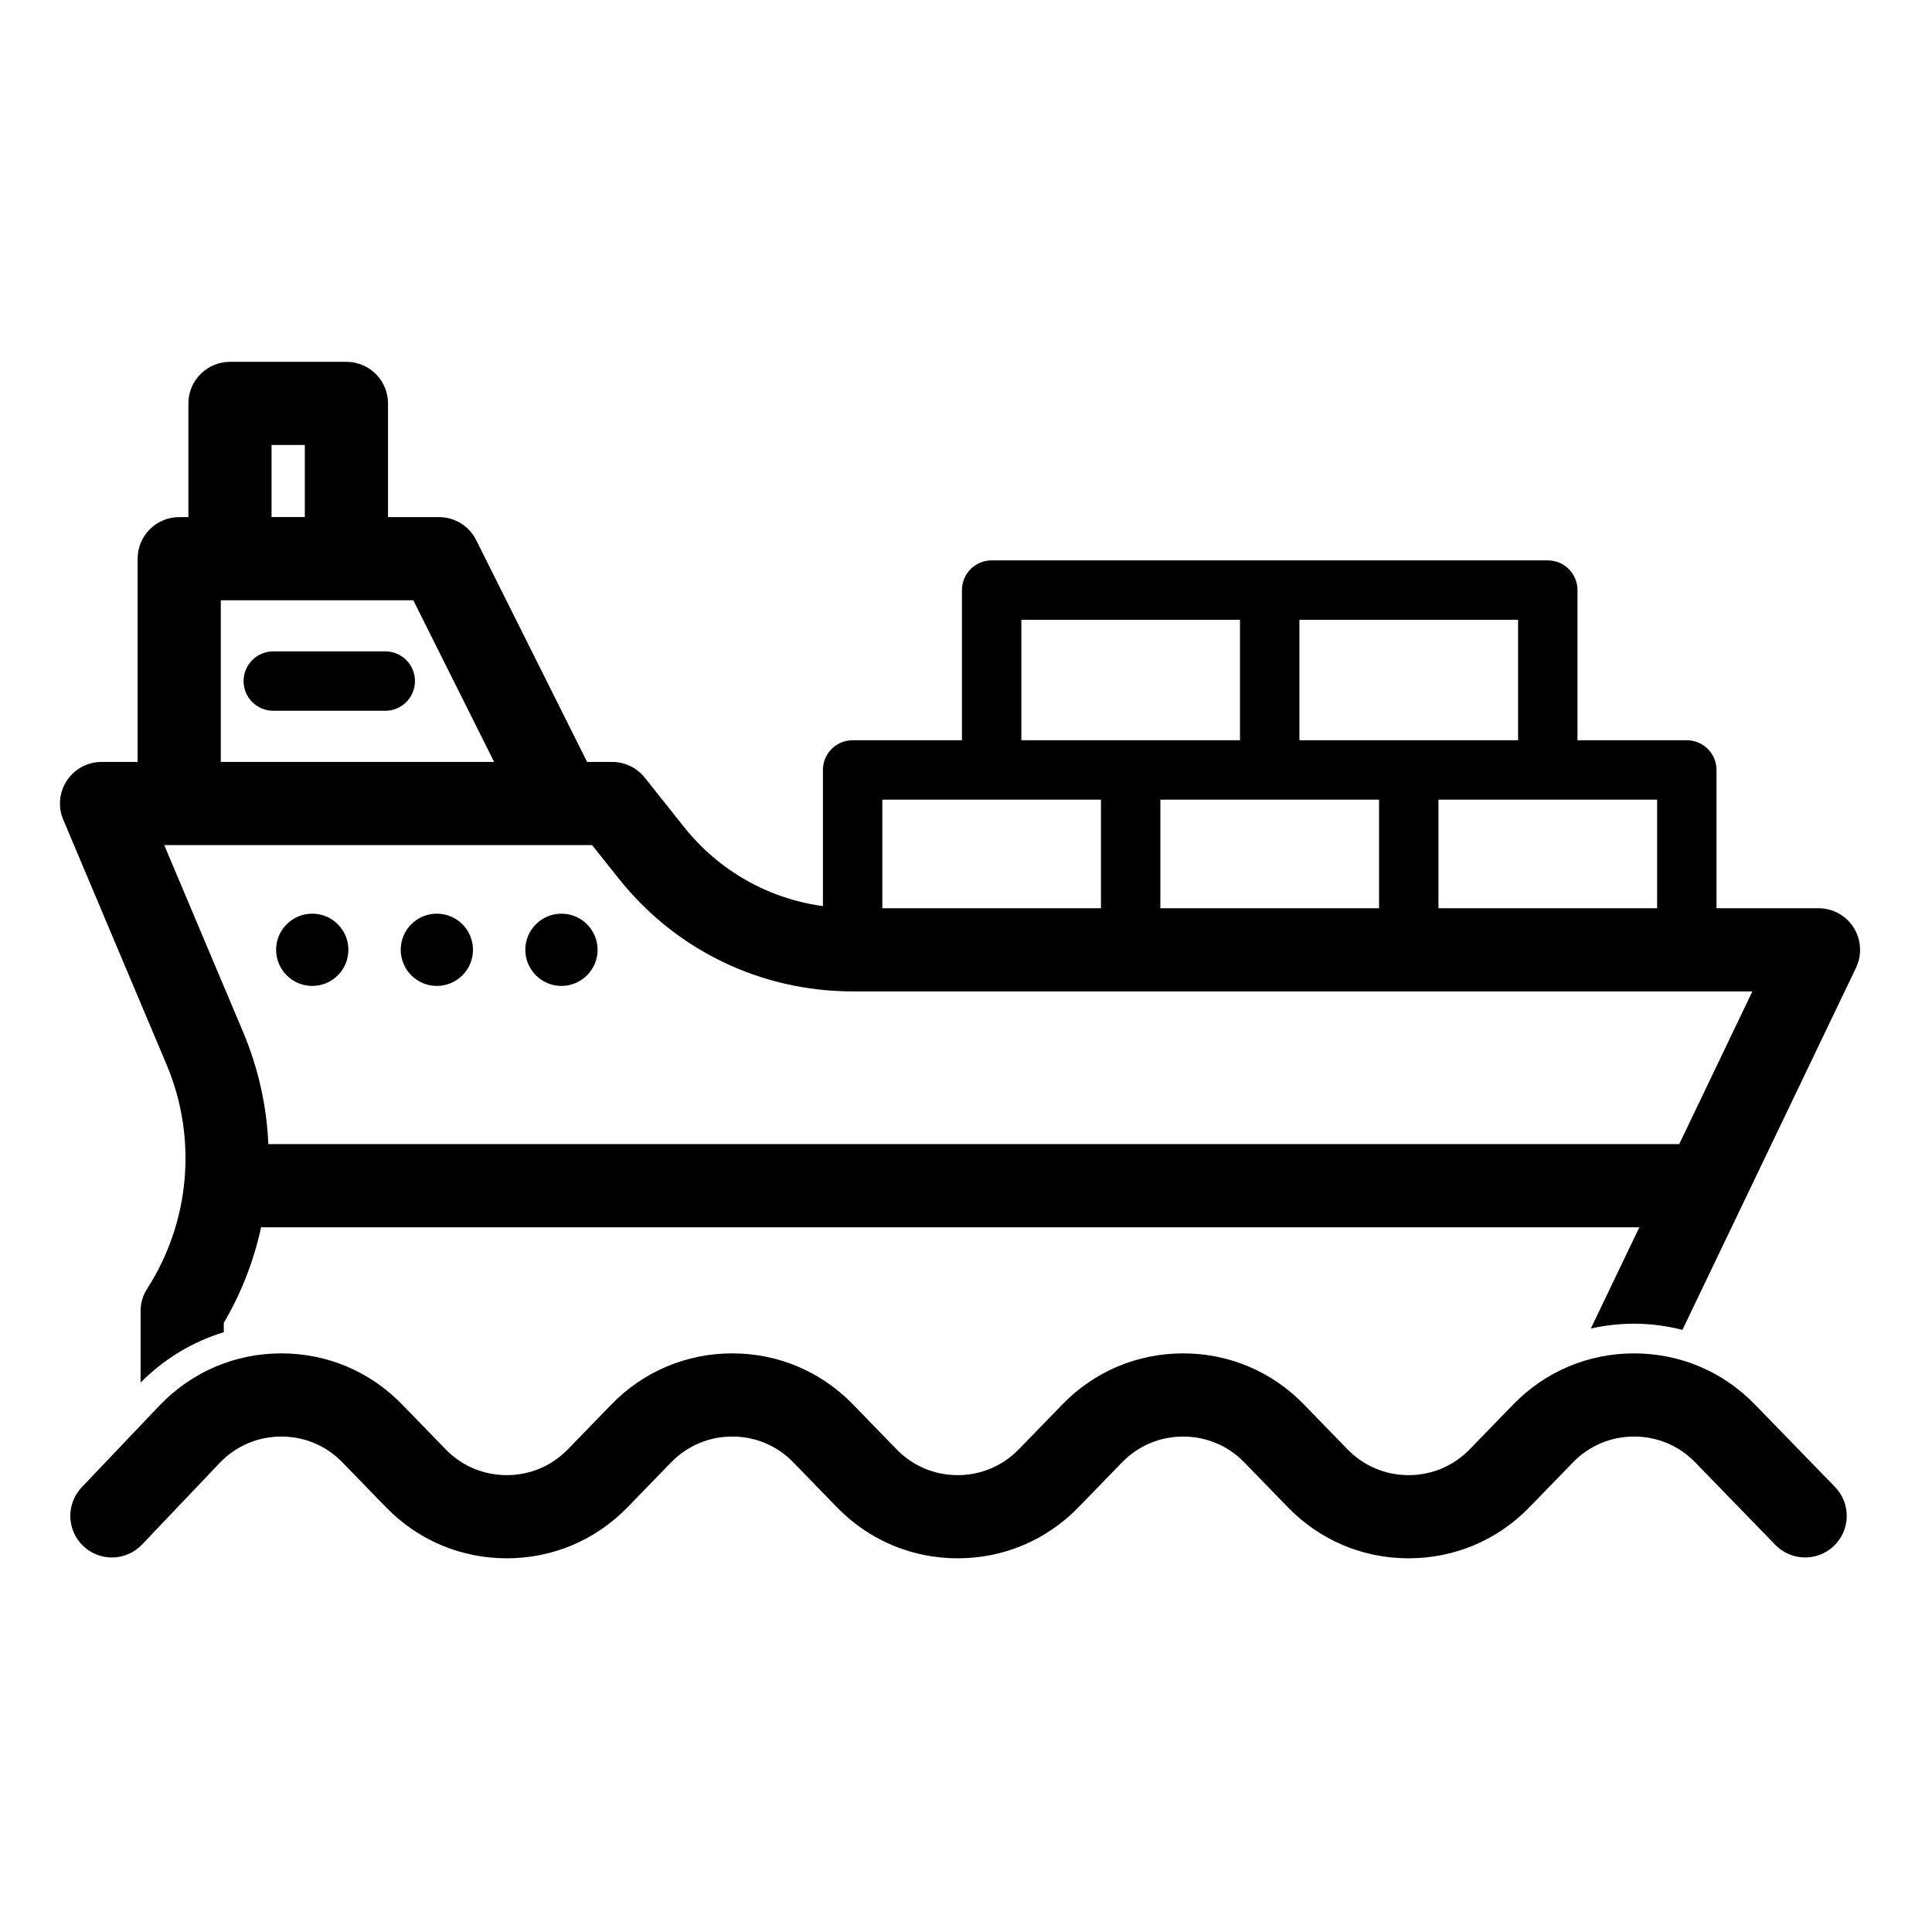 <?xml version="1.0" encoding="UTF-8"?>
<!-- Uploaded to: ICON Repo, www.iconrepo.com, Generator: ICON Repo Mixer Tools -->
<svg fill="#000000" width="800px" height="800px" version="1.1" viewBox="144 144 512 512" xmlns="http://www.w3.org/2000/svg">
 <g>
  <path d="m609.05 516.19c-8.473-8.727-19.844-13.531-32.008-13.531-12.164 0-23.535 4.801-32.012 13.535l-11.539 11.887c-4.285 4.414-10.039 6.844-16.199 6.844-6.152 0-11.906-2.426-16.195-6.844l-11.547-11.891c-8.473-8.727-19.844-13.531-32.004-13.531-12.164 0-23.535 4.801-32.008 13.531l-11.547 11.891c-4.285 4.414-10.039 6.844-16.195 6.844s-11.906-2.426-16.195-6.844l-11.547-11.891c-8.477-8.727-19.844-13.535-32.008-13.531-12.164 0-23.531 4.801-32.004 13.531l-11.547 11.891c-4.289 4.414-10.039 6.844-16.195 6.844-6.156 0.004-11.91-2.426-16.195-6.844l-11.547-11.891c-8.477-8.727-19.844-13.535-32.008-13.531-12.164 0-23.531 4.801-32.082 13.613l-20.797 21.859c-4.199 4.41-4.019 11.383 0.387 15.582 4.41 4.199 11.391 4.019 15.582-0.391l20.719-21.777c4.289-4.414 10.039-6.844 16.195-6.844 6.156-0.004 11.91 2.426 16.195 6.844l11.547 11.891c8.477 8.727 19.844 13.535 32.008 13.531 12.164 0 23.531-4.801 32.004-13.531l11.547-11.891c4.289-4.414 10.039-6.844 16.195-6.844 6.156-0.004 11.91 2.426 16.195 6.844l11.547 11.891c8.473 8.727 19.84 13.531 32.008 13.531 12.164 0 23.531-4.801 32.008-13.531l11.547-11.891c4.285-4.414 10.039-6.844 16.199-6.844 6.152 0 11.906 2.426 16.195 6.844l11.547 11.891c8.473 8.727 19.844 13.531 32.004 13.531 12.164 0 23.535-4.801 32.012-13.535l11.539-11.887c4.285-4.414 10.039-6.844 16.199-6.844 6.16 0 11.91 2.426 16.199 6.844l21.227 21.859c4.234 4.359 11.215 4.465 15.582 0.227 4.367-4.242 4.469-11.219 0.227-15.582z"/>
  <path d="m246.1 316.62h-29.676c-4.348 0-7.871 3.523-7.871 7.871 0 4.348 3.523 7.871 7.871 7.871h29.676c4.348 0 7.871-3.523 7.871-7.871 0-4.348-3.523-7.871-7.871-7.871z"/>
  <path d="m226.75 386.13c-5.281 0-9.578 4.297-9.578 9.574 0 5.281 4.297 9.578 9.578 9.578 5.285 0 9.578-4.297 9.578-9.578 0.004-5.281-4.293-9.574-9.578-9.574z"/>
  <path d="m292.79 386.13c-5.281 0-9.574 4.297-9.574 9.574 0 5.281 4.297 9.578 9.574 9.578 5.281 0 9.578-4.297 9.578-9.578-0.004-5.281-4.297-9.574-9.578-9.574z"/>
  <path d="m259.77 386.13c-5.281 0-9.578 4.297-9.578 9.574 0 5.281 4.297 9.578 9.578 9.578 5.285 0 9.578-4.297 9.578-9.578s-4.293-9.574-9.578-9.574z"/>
  <path d="m635.25 389.84c-2.019-3.207-5.539-5.148-9.328-5.148h-27.027v-36.645c0-4.348-3.523-7.871-7.871-7.871h-28.973v-39.797c0-4.348-3.523-7.871-7.871-7.871h-73.691l-73.691-0.004c-4.348 0-7.871 3.523-7.871 7.871v39.801h-28.973c-4.348 0-7.871 3.523-7.871 7.871v36.086c-14.453-1.984-27.582-9.379-36.824-20.992l-10.398-13.062c-2.09-2.625-5.266-4.156-8.625-4.156h-6.641l-29.398-58.793c-1.867-3.734-5.684-6.094-9.855-6.094h-13.512v-30.125c0-6.086-4.934-11.02-11.02-11.02h-30.863c-6.086 0-11.02 4.934-11.02 11.02v30.125h-2.43c-6.086 0-11.02 4.934-11.02 11.02v53.867l-9.559-0.004c-3.695 0-7.141 1.848-9.184 4.93-2.043 3.078-2.406 6.977-0.969 10.375l27.371 64.883c8.199 19.441 6.285 41.645-5.125 59.395-1.145 1.777-1.75 3.848-1.75 5.961v18.93c6.285-6.32 13.812-10.848 22.043-13.34v-2.477c4.699-7.969 7.984-16.543 9.906-25.375 0.148 0.008 0.285 0.043 0.438 0.043h364.8l-12.859 26.828c3.715-0.82 7.543-1.281 11.449-1.281 4.394 0 8.68 0.594 12.828 1.633l45.996-95.949c1.633-3.414 1.402-7.43-0.613-10.633zm-52.098-33.922v28.773h-57.945v-28.773zm-94.793-47.668h57.949v31.926h-57.949zm21.105 47.668v28.773h-57.953v-28.773zm-94.797-47.668h57.945v31.926h-57.945zm-36.844 47.668h57.945v28.773h-57.945zm-161.86-93.992h8.82v19.105h-8.82zm-13.449 41.145h51.012l21.422 42.848-72.434-0.004zm386.5 144.13h-373.9c-0.438-10.07-2.641-20.113-6.672-29.664l-20.918-49.582h105.21c0.016 0 0.027 0.004 0.043 0.004 0.008 0 0.02-0.004 0.023-0.004h8.105l7.09 8.906c15.105 18.98 37.684 29.867 61.945 29.867h238.46z"/>
 </g>
</svg>